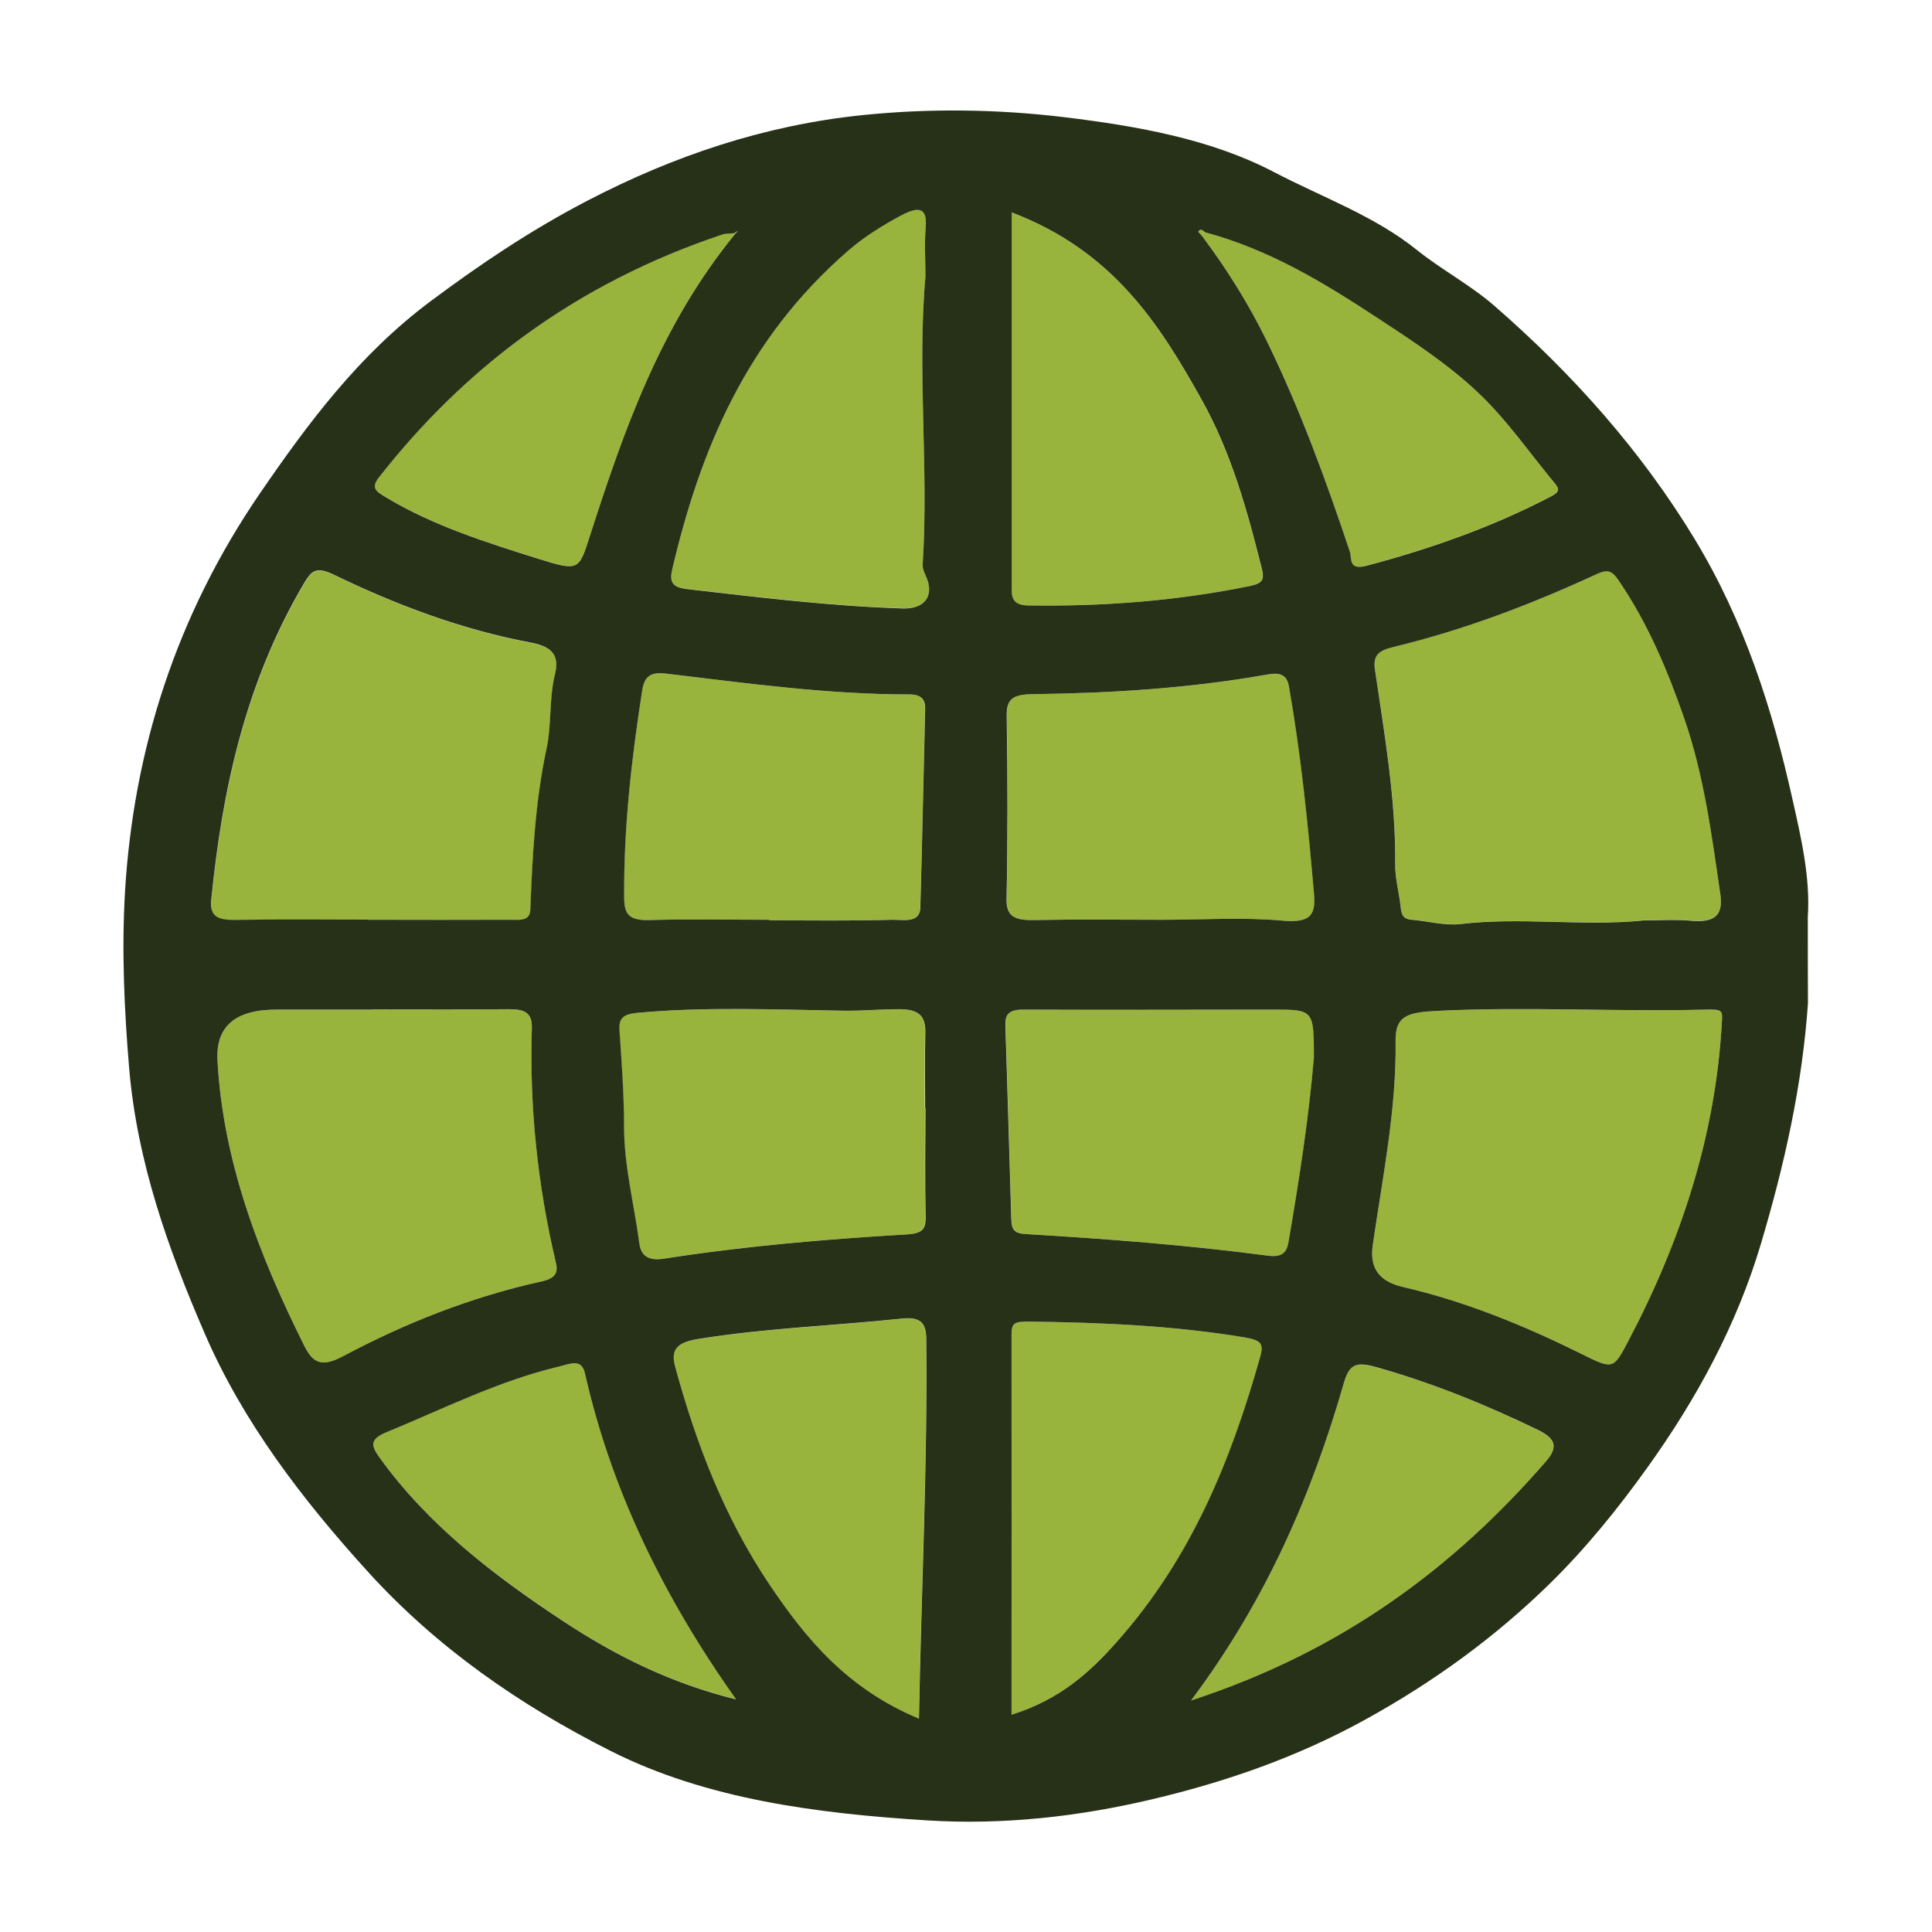<?xml version="1.0" encoding="UTF-8"?>
<svg xmlns="http://www.w3.org/2000/svg" id="Elements" viewBox="0 0 140 140">
  <defs>
    <style>
      .cls-1 {
        fill: #99b43c;
      }

      .cls-2 {
        fill: #273118;
      }
    </style>
  </defs>
  <g>
    <path class="cls-1" d="m124.77,74.12c-.45,8.09-2.91,15.75-6.8,23.1-1.09,2.07-1.1,2-3.51.82-4.05-2-8.27-3.73-12.79-4.78-2.12-.49-2.37-1.79-2.19-3.06.71-4.92,1.72-9.81,1.65-14.79-.03-1.8.85-2.05,3.05-2.16,6.49-.31,12.96.08,19.44-.09,1.21-.03,1.21.06,1.15.96Z"></path>
    <path class="cls-1" d="m118.98,66.7c-4.37.42-8.78-.27-13.16.25-1.12.13-2.32-.21-3.49-.31-.69-.06-.78-.43-.83-.91-.11-1.04-.41-2.08-.4-3.12.06-4.73-.76-9.39-1.46-14.06-.16-1.06.21-1.41,1.34-1.68,5.13-1.24,9.98-3.08,14.66-5.25.84-.39,1.14-.31,1.66.44,2.12,3.13,3.51,6.48,4.72,9.91,1.47,4.18,2.01,8.5,2.64,12.8.21,1.44-.29,2.11-2.12,1.94-1.17-.11-2.37-.02-3.56-.02Z"></path>
    <path class="cls-1" d="m26.69,66.66c-3.19,0-6.39-.04-9.58.02-1.3.03-1.91-.23-1.79-1.46.79-7.95,2.46-15.71,6.72-22.93.49-.83.82-1.28,2.13-.64,4.52,2.19,9.26,3.99,14.37,4.95,1.62.3,1.98,1.04,1.68,2.31-.43,1.76-.23,3.63-.6,5.34-.83,3.89-1.03,7.79-1.18,11.7-.03.86-.85.72-1.49.72-3.42,0-6.83,0-10.25,0h0Z"></path>
    <path class="cls-1" d="m26.99,73.14c3.26,0,6.52.02,9.79-.01,1.13-.01,1.79.17,1.76,1.34-.17,5.74.42,11.43,1.75,17.07.17.73-.1,1.11-1.06,1.32-5.14,1.12-9.9,3.04-14.38,5.42-1.51.8-2.16.52-2.79-.74-3.32-6.64-5.91-13.43-6.3-20.71q-.2-3.69,4.31-3.67c1.19,0,2.38,0,3.57,0,1.12,0,2.23,0,3.35,0,0,0,0-.01,0-.02Z"></path>
    <path class="cls-1" d="m67.03,80.31c0,2.63-.03,5.27.02,7.9.02.88-.28,1.18-1.36,1.24-5.9.35-11.79.84-17.62,1.76-1.27.2-1.66-.36-1.77-1.15-.37-2.81-1.1-5.57-1.1-8.42,0-2.32-.16-4.65-.33-6.97-.06-.89.27-1.18,1.33-1.28,4.97-.44,9.94-.23,14.91-.15,1.33.02,2.65-.1,3.97-.11,1.51,0,1.98.51,1.95,1.68-.04,1.83-.01,3.66-.02,5.5Z"></path>
    <path class="cls-1" d="m95.21,76.72c-.33,4.02-1.05,8.68-1.84,13.34-.12.68-.45,1.07-1.48.93-5.84-.77-11.72-1.22-17.61-1.57-.96-.06-.97-.57-.99-1.18-.13-4.58-.28-9.16-.42-13.74-.02-.74,0-1.35,1.25-1.34,6.04.03,12.08,0,18.12,0,2.98,0,2.98.01,2.98,3.56Z"></path>
    <path class="cls-1" d="m84.24,66.65c-3.11,0-6.23-.04-9.34.02-1.37.03-1.97-.26-1.95-1.57.09-4.41.09-8.83.01-13.24-.02-1.27.52-1.54,1.94-1.56,5.61-.07,11.19-.42,16.71-1.38.78-.14,1.61-.29,1.8.8.87,4.97,1.38,9.96,1.81,14.96.13,1.5-.09,2.24-2.3,2.03-2.86-.26-5.78-.06-8.67-.06Z"></path>
    <path class="cls-1" d="m67.06,20.03c-.61,6.95.25,13.91-.2,20.86-.03.41.19.7.32,1.05.49,1.33-.27,2.19-1.78,2.14-5.25-.17-10.45-.81-15.66-1.41-1.05-.12-1.24-.54-1.03-1.41,2.02-8.6,5.33-16.67,12.76-23.11,1.15-1,2.46-1.82,3.85-2.56,1.15-.62,1.88-.65,1.76.83-.1,1.19-.02,2.4-.02,3.6Z"></path>
    <path class="cls-1" d="m55.75,66.65c-2.89,0-5.79-.05-8.68.02-1.47.04-1.84-.39-1.85-1.63-.04-5.05.53-10.05,1.31-15.04.15-.98.59-1.32,1.71-1.19,5.86.7,11.71,1.51,17.65,1.51.88,0,1.15.4,1.14,1.07-.12,4.79-.2,9.58-.35,14.37-.04,1.19-1.31.87-2.02.89-2.97.09-5.94.04-8.91.04,0-.01,0-.03,0-.04Z"></path>
    <path class="cls-1" d="m66.58,124.55c-5.23-2.18-8.22-5.83-10.84-9.73-3.3-4.91-5.32-10.25-6.82-15.75-.35-1.27.12-1.79,1.65-2.03,4.89-.79,9.85-.96,14.77-1.48,1.41-.15,1.76.38,1.77,1.5.1,9.09-.36,18.17-.53,27.5Z"></path>
    <path class="cls-1" d="m73.3,15.39c7.34,2.78,10.7,8.08,13.76,13.56,2.16,3.88,3.31,8.04,4.36,12.23.22.86.02,1.1-.89,1.29-5.29,1.08-10.66,1.49-16.09,1.4-.88-.01-1.14-.4-1.14-1.09,0-9.06,0-18.11,0-27.39Z"></path>
    <path class="cls-1" d="m73.3,124.25c0-9.34,0-18.43,0-27.53,0-.89.22-.96,1.39-.95,5.2.07,10.36.29,15.48,1.14,1.17.19,1.42.41,1.14,1.43-2.08,7.41-4.93,14.54-10.43,20.69-1.93,2.16-4.1,4.14-7.57,5.22Z"></path>
    <path class="cls-1" d="m53.32,123.13c-4.82-1.2-8.79-3.22-12.47-5.64-5.12-3.36-9.87-7.05-13.29-11.81-.59-.83-.88-1.36.43-1.9,4.13-1.7,8.09-3.73,12.57-4.78.76-.18,1.58-.6,1.83.52,1.89,8.36,5.61,16.1,10.94,23.6Z"></path>
    <path class="cls-1" d="m53.27,16.95c-5.42,6.64-8.07,14.26-10.54,21.92-.78,2.43-.78,2.53-3.69,1.62-3.82-1.19-7.65-2.41-11.03-4.44-.68-.41-1.19-.66-.57-1.44,6.24-7.98,14.31-14.08,24.89-17.62.27-.09.58-.07.88-.1l.06.05Z"></path>
    <path class="cls-1" d="m86.31,123.22c5.5-7.35,8.77-15.03,11.07-23.03.39-1.37.91-1.51,2.38-1.1,4.11,1.15,7.97,2.73,11.72,4.56,1.32.64,1.37,1.29.54,2.25-6.63,7.64-14.71,13.73-25.71,17.33Z"></path>
    <path class="cls-1" d="m87.31,16.82c4.68,1.26,8.6,3.67,12.42,6.16,2.55,1.67,5.14,3.38,7.29,5.39,2.17,2.03,3.81,4.46,5.69,6.71.36.43.12.64-.33.88-4.18,2.2-8.67,3.78-13.35,5.02-1.36.36-1.06-.51-1.23-1.03-1.72-5.16-3.57-10.27-6-15.22-1.32-2.69-2.9-5.25-4.75-7.7.09-.07.17-.14.26-.22Z"></path>
    <path class="cls-1" d="m87.06,17.04c-.08-.09-.24-.23-.22-.27.17-.24.33-.07.47.05-.08.07-.17.15-.26.22Z"></path>
    <path class="cls-1" d="m53.21,16.9l.27-.17c-.07.08-.14.15-.21.23,0,0-.06-.05-.06-.05Z"></path>
  </g>
  <path class="cls-2" d="m131.02,72.57c-.4,6-1.71,11.85-3.45,17.67-1.73,5.76-4.59,11.08-8.2,16.11-2.11,2.95-4.45,5.85-7.11,8.45-3.87,3.78-8.27,7.02-13.33,9.81-4.88,2.69-10.04,4.5-15.48,5.78-5.28,1.25-10.78,1.87-16.29,1.52-7.97-.5-15.97-1.53-22.89-5.02-6.67-3.36-12.64-7.54-17.54-12.92-4.88-5.36-9.12-10.95-11.86-17.26-2.7-6.22-4.94-12.56-5.51-19.3-.36-4.29-.55-8.56-.3-12.82.62-10.25,3.71-20,9.81-28.89,3.44-5.01,7.13-9.99,12.33-13.87,3.56-2.66,7.27-5.16,11.39-7.3,6.23-3.24,12.82-5.46,19.92-6.19,4.78-.49,9.71-.44,14.6.15,5.36.65,10.67,1.6,15.23,3.99,3.46,1.81,7.28,3.17,10.34,5.64,1.73,1.39,3.89,2.55,5.56,4,5.79,5.03,10.72,10.61,14.55,16.92,3.63,5.99,5.65,12.37,7.1,18.88.62,2.77,1.3,5.64,1.11,8.53,0,2.04,0,4.08.01,6.12Zm-43.71-55.75c-.15-.12-.3-.29-.47-.05-.03.04.14.18.22.27,1.84,2.45,3.43,5,4.75,7.7,2.42,4.96,4.28,10.07,6,15.22.17.51-.13,1.39,1.23,1.03,4.68-1.24,9.17-2.83,13.35-5.02.45-.24.69-.44.33-.88-1.88-2.25-3.52-4.68-5.69-6.71-2.15-2.02-4.74-3.72-7.29-5.39-3.82-2.5-7.74-4.9-12.42-6.16Zm-34.1.08c-.29.03-.61.01-.88.1-10.58,3.54-18.65,9.64-24.89,17.62-.61.78-.11,1.03.57,1.44,3.38,2.03,7.2,3.24,11.03,4.44,2.91.91,2.91.81,3.69-1.62,2.47-7.67,5.11-15.28,10.54-21.93.07-.08.14-.15.21-.23l-.27.17Zm71.56,57.22c.06-.9.06-.99-1.15-.96-6.47.17-12.95-.23-19.44.09-2.2.11-3.07.36-3.05,2.16.07,4.98-.94,9.87-1.65,14.79-.18,1.27.06,2.57,2.19,3.06,4.52,1.05,8.74,2.78,12.79,4.78,2.41,1.19,2.42,1.25,3.51-.82,3.88-7.35,6.35-15.01,6.8-23.1Zm-5.79-7.42c1.19,0,2.39-.09,3.56.02,1.83.17,2.33-.5,2.12-1.94-.63-4.3-1.18-8.62-2.64-12.8-1.2-3.43-2.6-6.79-4.72-9.91-.51-.75-.82-.83-1.66-.44-4.68,2.16-9.52,4.01-14.66,5.25-1.13.27-1.5.63-1.34,1.68.69,4.67,1.51,9.33,1.46,14.06-.01,1.04.29,2.08.4,3.12.05.48.14.86.83.91,1.17.1,2.36.44,3.49.31,4.38-.52,8.79.17,13.16-.25Zm-92.29-.05h0c3.42.01,6.83.01,10.25,0,.65,0,1.46.14,1.49-.72.15-3.92.35-7.81,1.18-11.7.37-1.71.17-3.58.6-5.34.31-1.26-.05-2-1.68-2.31-5.11-.96-9.85-2.76-14.37-4.95-1.31-.63-1.63-.19-2.13.64-4.26,7.22-5.93,14.98-6.72,22.93-.12,1.23.49,1.48,1.79,1.46,3.19-.06,6.39-.02,9.58-.02Zm.3,6.49s0,.01,0,.02c-1.12,0-2.23,0-3.35,0-1.19,0-2.38,0-3.57,0q-4.51-.02-4.31,3.67c.39,7.28,2.98,14.07,6.3,20.71.63,1.26,1.28,1.54,2.79.74,4.48-2.38,9.24-4.29,14.38-5.42.96-.21,1.23-.59,1.06-1.32-1.33-5.63-1.93-11.32-1.75-17.07.03-1.17-.63-1.35-1.76-1.34-3.26.03-6.52.01-9.79.01Zm40.05,7.17c0-1.83-.03-3.66.01-5.5.02-1.17-.45-1.69-1.95-1.68-1.32,0-2.64.13-3.97.11-4.97-.08-9.94-.3-14.91.15-1.07.1-1.39.39-1.33,1.28.16,2.32.33,4.65.33,6.97,0,2.85.73,5.62,1.1,8.42.1.79.5,1.35,1.77,1.15,5.82-.91,11.71-1.41,17.62-1.76,1.08-.06,1.38-.36,1.36-1.24-.05-2.63-.02-5.27-.01-7.9Zm28.17-3.59c0-3.55,0-3.56-2.98-3.56-6.04,0-12.08.03-18.12,0-1.26,0-1.27.6-1.25,1.34.14,4.58.29,9.16.42,13.74.02.61.03,1.13.99,1.18,5.89.35,11.77.8,17.61,1.57,1.03.14,1.36-.25,1.48-.93.8-4.65,1.51-9.32,1.84-13.34Zm-10.97-10.07c2.89,0,5.81-.2,8.67.06,2.22.21,2.43-.54,2.3-2.03-.43-5-.94-10-1.81-14.96-.19-1.09-1.02-.94-1.8-.8-5.51.96-11.1,1.31-16.71,1.38-1.42.02-1.96.29-1.94,1.56.07,4.41.08,8.83-.01,13.24-.03,1.31.58,1.59,1.95,1.57,3.11-.06,6.23-.02,9.34-.02Zm-17.18-46.62c0-1.2-.08-2.41.02-3.6.12-1.47-.6-1.44-1.76-.83-1.38.74-2.7,1.56-3.85,2.56-7.43,6.44-10.74,14.51-12.76,23.11-.2.87-.02,1.28,1.03,1.41,5.2.6,10.41,1.24,15.66,1.41,1.51.05,2.27-.81,1.78-2.14-.13-.35-.34-.64-.32-1.05.45-6.95-.41-13.91.2-20.86Zm-11.3,46.62s0,.03,0,.04c2.97,0,5.94.05,8.91-.04.71-.02,1.99.3,2.02-.89.14-4.79.23-9.58.35-14.37.02-.67-.25-1.07-1.14-1.07-5.94,0-11.79-.81-17.65-1.51-1.12-.13-1.55.21-1.71,1.19-.78,4.99-1.35,9.99-1.31,15.04,0,1.24.38,1.67,1.85,1.63,2.89-.08,5.79-.02,8.68-.02Zm10.83,57.9c.17-9.33.63-18.41.53-27.5-.01-1.12-.35-1.65-1.77-1.5-4.92.52-9.88.69-14.77,1.48-1.53.25-2,.76-1.65,2.03,1.5,5.49,3.52,10.83,6.82,15.75,2.62,3.9,5.62,7.56,10.84,9.73Zm6.72-109.16c0,9.28,0,18.34,0,27.39,0,.68.26,1.07,1.14,1.09,5.43.09,10.8-.32,16.09-1.4.92-.19,1.11-.43.89-1.29-1.05-4.18-2.19-8.34-4.36-12.23-3.06-5.48-6.42-10.77-13.76-13.56Zm0,108.86c3.47-1.08,5.65-3.06,7.57-5.22,5.49-6.15,8.34-13.28,10.43-20.69.29-1.02.03-1.23-1.14-1.43-5.12-.85-10.28-1.07-15.48-1.14-1.17-.01-1.39.06-1.39.95.01,9.09,0,18.19,0,27.53Zm-19.98-1.12c-5.32-7.5-9.05-15.24-10.94-23.6-.25-1.12-1.07-.7-1.83-.52-4.47,1.06-8.43,3.08-12.57,4.78-1.31.54-1.03,1.07-.43,1.9,3.43,4.76,8.17,8.45,13.29,11.81,3.68,2.42,7.65,4.44,12.47,5.64Zm32.99.09c11-3.59,19.08-9.69,25.71-17.33.83-.96.78-1.6-.54-2.25-3.75-1.82-7.61-3.4-11.72-4.56-1.46-.41-1.98-.27-2.38,1.1-2.3,8-5.57,15.68-11.07,23.03Z"></path>
</svg>
